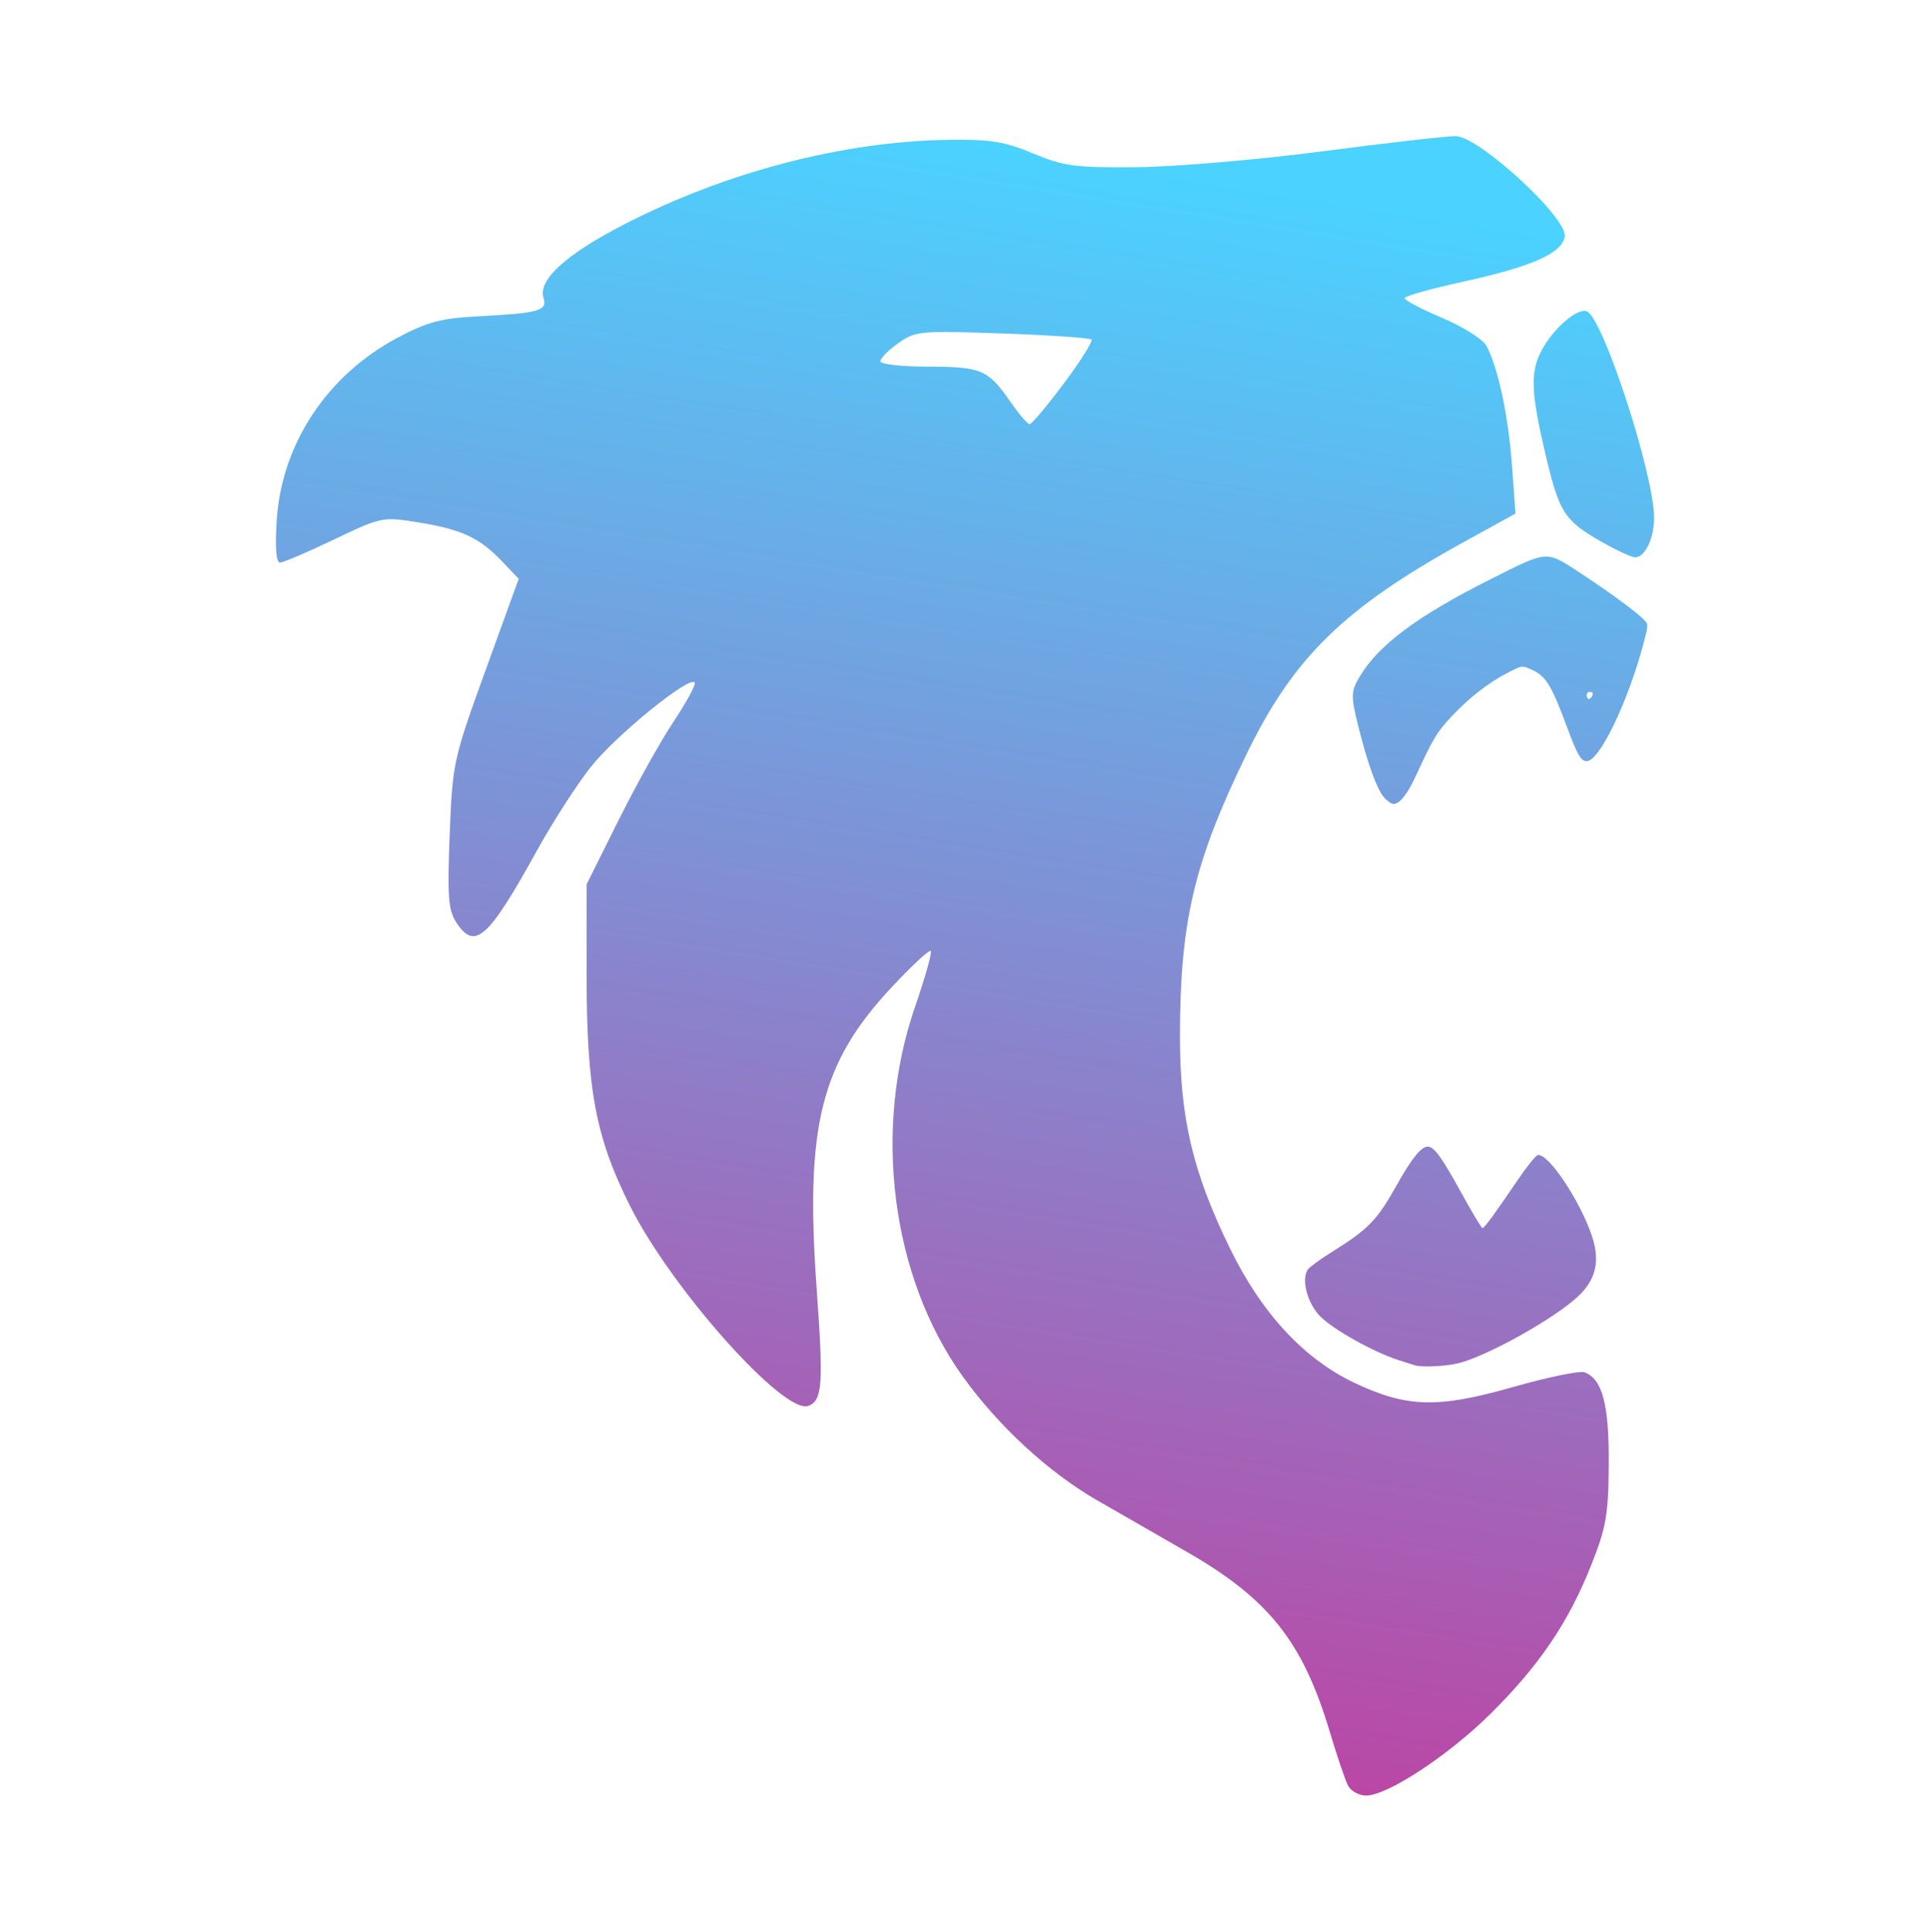 <?xml version="1.0" encoding="UTF-8" standalone="no"?>
<!-- Created with Inkscape (http://www.inkscape.org/) -->

<svg
   version="1.1"
   id="svg2"
   width="639.414"
   height="639.839"
   viewBox="0 0 639.414 639.839"
   sodipodi:docname="icon.svg"
   xml:space="preserve"
   inkscape:export-filename="icon.png"
   inkscape:export-xdpi="13.5"
   inkscape:export-ydpi="13.5"
   inkscape:version="0.0"
   xmlns:inkscape="http://www.inkscape.org/namespaces/inkscape"
   xmlns:sodipodi="http://sodipodi.sourceforge.net/DTD/sodipodi-0.dtd"
   xmlns:xlink="http://www.w3.org/1999/xlink"
   xmlns="http://www.w3.org/2000/svg"
   xmlns:svg="http://www.w3.org/2000/svg"><defs
     id="defs6"><linearGradient
       inkscape:collect="always"
       id="linearGradient1526"><stop
         style="stop-color:#c040a1;stop-opacity:1;"
         offset="0"
         id="stop1522" /><stop
         style="stop-color:#4bd2ff;stop-opacity:1;"
         offset="1"
         id="stop1524" /></linearGradient><linearGradient
       inkscape:collect="always"
       xlink:href="#linearGradient1526"
       id="linearGradient1528"
       x1="611.7"
       y1="1662.55"
       x2="697.744"
       y2="1123.186"
       gradientUnits="userSpaceOnUse" /><linearGradient
       inkscape:collect="always"
       xlink:href="#linearGradient1526"
       id="linearGradient2430"
       gradientUnits="userSpaceOnUse"
       x1="611.7"
       y1="1662.55"
       x2="697.744"
       y2="1123.186" /><linearGradient
       inkscape:collect="always"
       xlink:href="#linearGradient1526"
       id="linearGradient2432"
       gradientUnits="userSpaceOnUse"
       x1="611.7"
       y1="1662.55"
       x2="697.744"
       y2="1123.186" /><linearGradient
       inkscape:collect="always"
       xlink:href="#linearGradient1526"
       id="linearGradient2434"
       gradientUnits="userSpaceOnUse"
       x1="611.7"
       y1="1662.55"
       x2="697.744"
       y2="1123.186" /><linearGradient
       inkscape:collect="always"
       xlink:href="#linearGradient1526"
       id="linearGradient2436"
       gradientUnits="userSpaceOnUse"
       x1="611.7"
       y1="1662.55"
       x2="697.744"
       y2="1123.186" /></defs><sodipodi:namedview
     id="namedview4"
     pagecolor="#505050"
     bordercolor="#ffffff"
     borderopacity="1"
     inkscape:showpageshadow="0"
     inkscape:pageopacity="0"
     inkscape:pagecheckerboard="1"
     inkscape:deskcolor="#505050"
     showgrid="false"
     inkscape:zoom="0.52397086"
     inkscape:cx="377.88361"
     inkscape:cy="572.55093"
     inkscape:window-width="1920"
     inkscape:window-height="1011"
     inkscape:window-x="0"
     inkscape:window-y="0"
     inkscape:window-maximized="1"
     inkscape:current-layer="g8" /><g
     inkscape:groupmode="layer"
     inkscape:label="Image"
     id="g8"
     inkscape:export-filename="../siteIMGs/g8.png"
     inkscape:export-xdpi="75.068695"
     inkscape:export-ydpi="75.068695"
     transform="translate(-246.813,-1390.494)"><rect
       style="fill:#0000ff;fill-opacity:0;fill-rule:evenodd;stroke-width:0.842"
       id="rect541"
       width="639.414"
       height="639.839"
       x="246.813"
       y="1390.494"
       inkscape:export-filename="icon-32x32.png"
       inkscape:export-xdpi="4.8043962"
       inkscape:export-ydpi="4.8043962" /><g
       id="g487"
       transform="translate(-74.333,322.689)"
       style="fill:url(#linearGradient1528);fill-opacity:1;stroke:none"><path
         style="fill:url(#linearGradient2430);fill-opacity:1;fill-rule:evenodd;stroke:none;stroke-width:6.657;stroke-linecap:round;stroke-linejoin:round;stroke-miterlimit:6.7;stroke-dasharray:none;stroke-opacity:1"
         d="m 767.737,1659.21 c -0.941,-1.837 -3.631,-9.759 -5.978,-17.606 -9.016,-30.139 -20.243,-44.233 -47.793,-59.999 -8.922,-5.106 -22.234,-12.757 -29.582,-17.002 -16.027,-9.259 -32.642,-24.617 -44.367,-41.01 -23.576,-32.961 -29.81,-81.603 -15.687,-122.395 3.337,-9.637 5.666,-17.922 5.177,-18.412 -0.489,-0.489 -6.282,4.875 -12.873,11.921 -23.592,25.22 -28.804,46.106 -24.932,99.905 2.289,31.8 1.919,37.061 -2.731,38.845 -8.015,3.076 -45.222,-38.604 -59.072,-66.173 -11.428,-22.747 -14.416,-38.709 -14.416,-77.002 v -29.552 l 10.569,-21.201 c 5.813,-11.66 13.998,-26.335 18.189,-32.611 4.191,-6.276 7.379,-12.104 7.084,-12.951 -1.042,-3.003 -26.256,17.432 -34.553,28.004 -4.632,5.901 -12.536,18.172 -17.565,27.268 -16.349,29.57 -20.728,33.501 -26.873,24.123 -2.663,-4.064 -3.009,-8.628 -2.207,-29.105 0.93,-23.734 1.2,-24.97 11.909,-54.501 l 10.957,-30.216 -5.455,-5.738 c -7.47,-7.859 -13.368,-10.621 -27.625,-12.937 -12.037,-1.956 -12.373,-1.888 -28.111,5.643 -8.761,4.192 -16.818,7.622 -17.905,7.622 -1.264,0 -1.654,-5.025 -1.081,-13.941 1.625,-25.312 16.646,-48.056 39.939,-60.471 9.786,-5.216 14.547,-6.5 26.361,-7.112 20.57,-1.065 23.451,-1.861 22.101,-6.113 -1.907,-6.009 7.525,-14.549 27.184,-24.611 33.519,-17.156 71.958,-27.183 106.363,-27.746 14.404,-0.236 19.025,0.489 28.628,4.49 10.192,4.247 13.969,4.748 34.353,4.559 12.596,-0.116 40.244,-2.478 61.439,-5.248 21.195,-2.77 41.092,-5.037 44.214,-5.037 7.614,0 37.031,27.026 36.148,33.209 -0.793,5.55 -10.79,9.996 -33.76,15.015 -10.613,2.319 -19.296,4.773 -19.296,5.454 0,0.681 5.633,3.632 12.517,6.558 6.884,2.926 13.449,7.062 14.589,9.192 3.847,7.188 7.252,23.043 8.451,39.356 l 1.193,16.222 -16.943,9.333 c -39.908,21.984 -56.584,38.26 -72.249,70.515 -17.302,35.627 -21.95,55.308 -21.975,93.043 -0.017,27.254 4.13,44.959 16.479,70.346 10.512,21.609 24.578,36.794 41.461,44.758 17.286,8.154 27.487,8.42 52.271,1.361 11.566,-3.294 22.294,-5.504 23.84,-4.911 5.909,2.267 8.121,10.633 8.009,30.29 -0.095,16.79 -0.844,21.098 -5.854,33.673 -7.533,18.907 -17.062,32.987 -33.15,48.979 -13.921,13.838 -34.305,27.255 -41.41,27.255 -2.349,0 -5.04,-1.503 -5.981,-3.34 z m -94.125,-464.41 c 5.567,-7.439 9.671,-13.976 9.121,-14.527 -0.55,-0.551 -13.842,-1.456 -29.537,-2.012 -27.223,-0.965 -28.808,-0.818 -34.458,3.206 -3.257,2.319 -5.923,5.018 -5.923,5.996 0,0.978 6.927,1.779 15.393,1.779 17.942,0 20.281,0.965 27.469,11.337 2.953,4.261 5.919,7.748 6.591,7.748 0.672,0 5.776,-6.087 11.343,-13.526 z"
         id="path475" /><path
         style="fill:url(#linearGradient2432);fill-opacity:1;fill-rule:evenodd;stroke:none;stroke-width:6.657;stroke-linecap:round;stroke-linejoin:round;stroke-miterlimit:6.7;stroke-dasharray:none;stroke-opacity:1"
         d="m 851.021,1246.858 c -11.805,-6.84 -13.403,-9.465 -18.149,-29.819 -4.499,-19.296 -4.727,-26.003 -1.118,-32.94 3.808,-7.32 11.914,-14.408 15.084,-13.192 5.386,2.067 22.313,54.025 22.313,68.49 0,6.721 -3.042,13.032 -6.27,13.007 -1.275,-0.01 -6.613,-2.506 -11.861,-5.547 z"
         id="path477" /><path
         style="fill:url(#linearGradient2434);fill-opacity:1;fill-rule:evenodd;stroke:none;stroke-width:2.354;stroke-linecap:round;stroke-linejoin:round;stroke-miterlimit:6.7;stroke-dasharray:none;stroke-opacity:1"
         d="m 779.497,1331.703 c -2.266,-2.749 -5.314,-11.224 -8.238,-22.907 -2.625,-10.486 -2.592,-11.96 0.369,-16.909 6.294,-10.516 19.191,-20.109 43.311,-32.213 19.466,-9.768 18.189,-9.703 30.533,-1.564 9.769,6.441 18.446,12.857 20.518,15.172 1.263,1.412 1.259,1.527 -0.264,7.34 -5.067,19.34 -14.65,39.307 -18.866,39.307 -1.963,0 -3.092,-1.966 -6.719,-11.709 -5.258,-14.123 -6.929,-16.69 -12.329,-18.946 -2.428,-1.014 -2.584,-0.985 -7.086,1.331 -6.436,3.311 -12.731,8.189 -18.548,14.371 -4.909,5.219 -6.178,7.319 -11.883,19.675 -2.89,6.259 -5.417,9.447 -7.49,9.447 -0.733,0 -2.221,-1.078 -3.308,-2.396 z m 69.342,-34.209 c 0.01,-0.278 -0.445,-0.506 -1.002,-0.506 -1.033,0 -1.383,1.429 -0.552,2.259 0.453,0.453 1.534,-0.766 1.554,-1.753 z"
         id="path479" /><path
         style="fill:url(#linearGradient2436);fill-opacity:1;fill-rule:evenodd;stroke:none;stroke-width:2.354;stroke-linecap:round;stroke-linejoin:round;stroke-miterlimit:6.7;stroke-dasharray:none;stroke-opacity:1"
         d="m 789.877,1520.028 c -0.557,-0.178 -2.986,-0.953 -5.398,-1.722 -8.178,-2.607 -21.527,-10.051 -25.906,-14.445 -4.291,-4.306 -6.413,-12.314 -4.127,-15.577 0.553,-0.789 3.817,-3.196 7.254,-5.349 13.189,-8.261 15.49,-10.644 22.739,-23.543 4.475,-7.963 7.629,-11.808 9.687,-11.808 2.137,0 4.564,3.335 11.229,15.433 3.502,6.357 6.622,11.557 6.933,11.557 0.632,0 4.068,-4.689 11.863,-16.19 2.891,-4.266 5.805,-7.862 6.476,-7.991 3.46,-0.666 13.96,15.019 17.917,26.765 2.714,8.057 1.453,14.097 -4.086,19.572 -7.454,7.368 -30.89,20.504 -40.466,22.682 -4.352,0.99 -11.909,1.319 -14.113,0.615 z"
         id="path481" /></g></g></svg>

